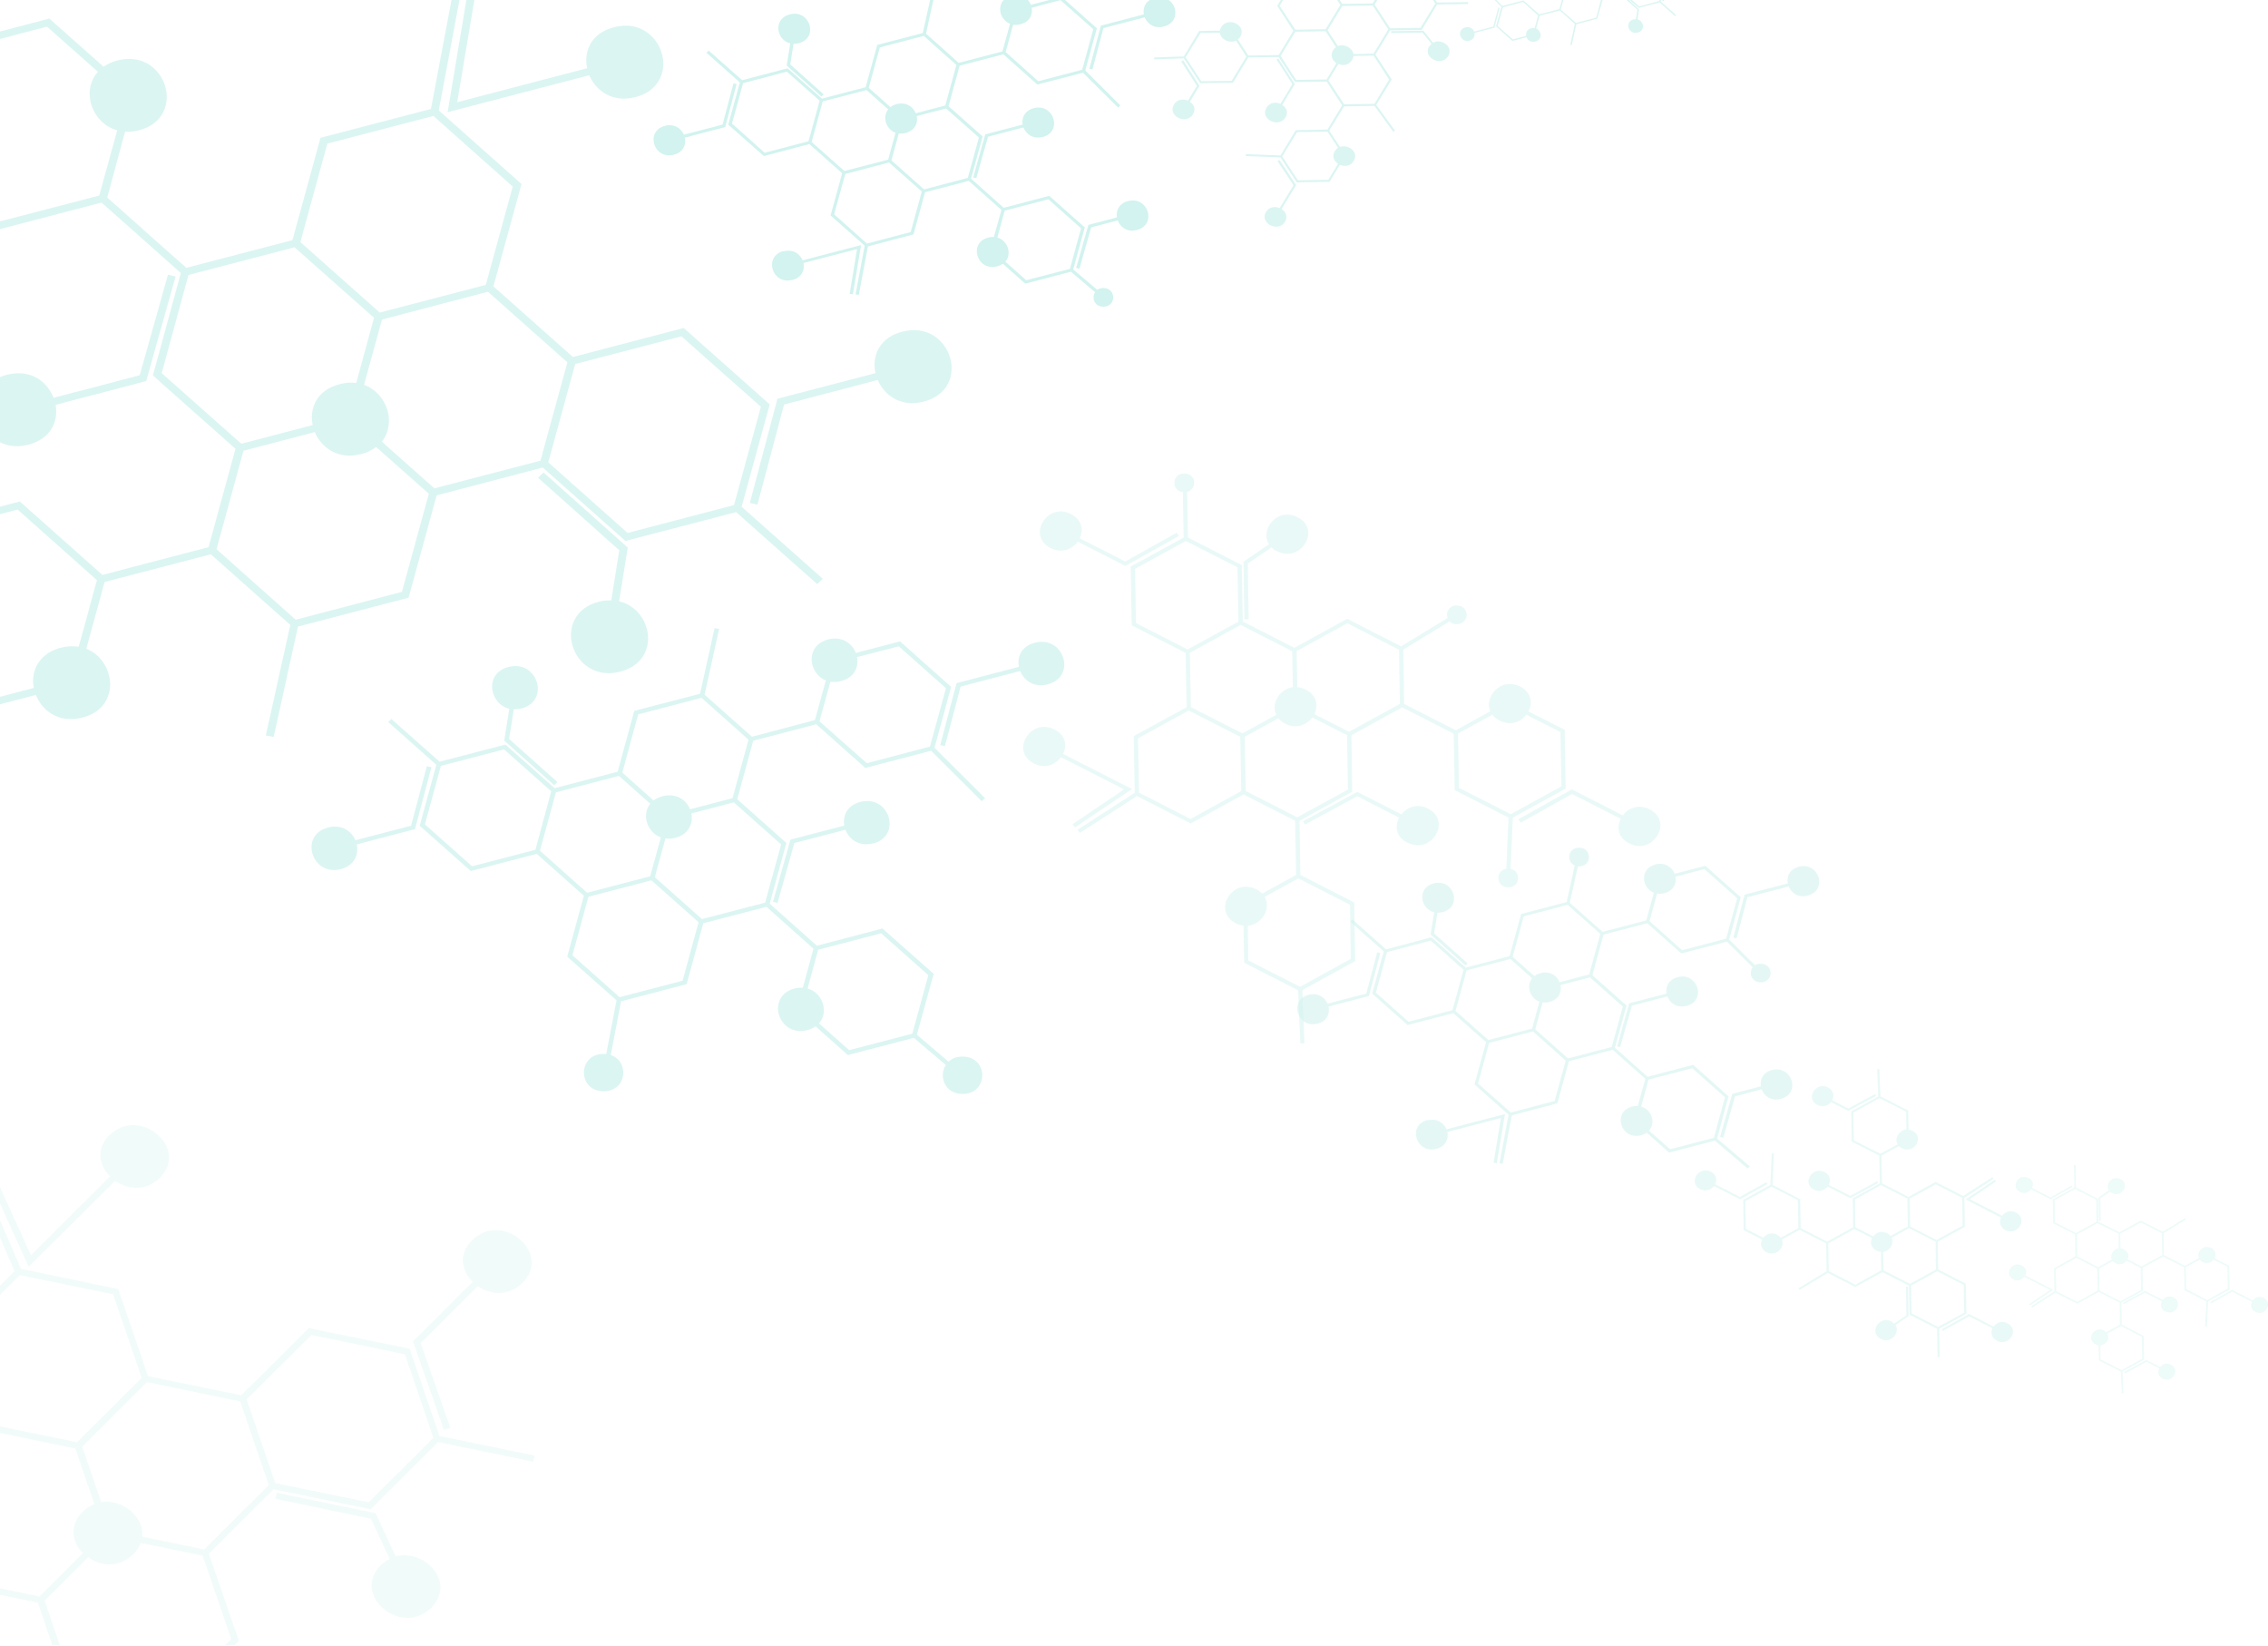 <svg width="1071" height="777" viewBox="0 0 1071 777" fill="none" xmlns="http://www.w3.org/2000/svg">
<g opacity="0.6" clip-path="url(#clip0_1129_1569)">
<g opacity="0.3">
<g opacity="0.8">
<path d="M388.518 273.292L385.898 275.765L347.602 241.789L296.359 255.139L295.358 255.421L256.291 220.739L206.204 233.877L192.951 282.193L140.707 295.825L132.077 335.099L129.226 347.955L125.527 347.249L128.378 334.322L137.085 295.048L99.559 261.708L66.194 270.396L49.396 274.776L47.778 280.639V281.062H47.701L46.545 285.159L40.766 306.28C47.47 308.964 51.554 315.462 51.939 321.961C52.17 323.868 51.939 325.705 51.4 327.541C50.013 332.556 46.083 336.936 38.994 338.772C27.975 341.668 19.961 335.735 16.956 328.106L-2 333.051V329.448H-1.769L2.469 328.318L15.954 324.786C15.183 320.76 15.8 316.522 18.035 313.061L18.266 312.849C18.574 312.213 19.113 311.577 19.653 311.012C20.038 310.518 20.423 310.094 20.963 309.741C21.502 309.246 22.118 308.752 22.812 308.328L22.966 308.187C24.584 307.198 26.511 306.35 28.745 305.785C31.75 305.008 34.601 304.938 37.144 305.361L41.305 290.316L42.384 286.219L45.158 276.047L45.775 273.928L44.927 273.151L8.325 240.588L-2 243.272V239.74L9.327 236.773L10.175 237.48L46.16 269.478L48.394 271.456L63.883 267.359L98.481 258.318L111.195 211.909L103.104 204.705L76.905 181.465L72.205 177.227L79.448 150.738L85.381 128.912L66.734 112.312L65.732 111.465L63.883 109.769L47.932 95.642L-2 108.71V105.037L46.853 92.322L48.317 87.095L48.934 84.764L54.328 65.268L55.329 61.525C49.627 59.971 45.543 55.733 43.617 50.788C42.923 49.234 42.538 47.609 42.461 45.914C42.307 44.925 42.307 43.936 42.384 43.018C42.615 39.698 43.848 36.519 46.237 33.906L22.195 12.574L-2 18.931V15.399L23.274 8.759L48.934 31.504C50.706 30.233 52.787 29.244 55.407 28.537C78.6 22.463 88.849 55.45 65.655 61.525C64.345 61.878 63.112 62.09 61.879 62.16C60.955 62.231 60.03 62.231 59.105 62.16L58.489 64.279L52.17 87.66L51.554 89.991L50.629 93.24L64.961 105.955L66.811 107.58L67.735 108.498L88.001 126.439L138.087 113.372L150.724 67.317L151.341 65.056L203.507 51.424L213.216 -0.07H216.992L207.206 52.13L246.273 86.883L233.02 135.198L270.546 168.539L322.867 154.835L363.475 190.93L350.221 239.246L388.518 273.222V273.292ZM102.256 259.306L139.628 292.576L189.792 279.438L202.506 233.1L177.617 211.062C175.767 212.475 173.456 213.675 170.605 214.382C159.74 217.207 151.803 211.486 148.644 203.998L114.97 212.828L102.256 259.306ZM89.003 129.83L76.366 176.167L113.969 209.508L147.642 200.678C146.024 192.838 149.491 184.22 160.279 181.395C163.13 180.618 165.75 180.476 168.216 180.829L176.615 150.032L139.089 116.762L89.003 129.83ZM242.112 88.084L204.663 54.743L154.577 67.811L141.863 114.29L179.312 147.56L229.398 134.492L242.112 88.084ZM230.4 137.741L180.391 150.88L171.915 181.677C182.857 185.633 187.326 199.831 180.314 208.519L205.126 230.557L255.212 217.49L267.926 171.082L230.4 137.741ZM359.314 192.061L321.788 158.791L271.625 171.859L258.91 218.267L296.359 251.607L346.6 238.469L359.314 192.061Z" fill="#03BDA7"/>
<path d="M436.293 189.588C425.582 192.414 417.645 186.834 414.486 179.417L370.256 191.001L357.696 238.257L354.074 237.48L366.865 189.235L367.097 188.246L413.407 176.167C411.635 168.256 415.102 159.427 426.044 156.601C449.238 150.526 459.486 183.514 436.293 189.588Z" fill="#03BDA7"/>
<path d="M289.887 12.856C279.022 15.681 275.555 24.37 277.25 32.21L215.913 48.245L224.004 0H220.229L211.367 52.977L278.251 35.53C281.411 42.947 289.347 48.669 300.135 45.843C323.329 39.769 313.081 6.781 289.887 12.856Z" fill="#03BDA7"/>
<path d="M282.721 284.1C284.801 283.535 286.805 283.393 288.654 283.464L292.43 259.801L254.056 225.542L256.676 223.07L295.743 257.894L296.437 258.529L292.353 283.888C308.226 287.561 312.618 311.931 292.969 317.087C269.775 323.162 259.527 290.175 282.721 284.1Z" fill="#03BDA7"/>
<path d="M82.915 130.537L79.294 129.689L74.593 146.5L65.963 177.157L39.379 184.15L36.836 184.785L25.278 187.823C22.658 180.971 16.108 175.461 6.938 176.309H6.784L6.399 176.38C5.397 176.45 4.319 176.662 3.24 176.945C2.084 177.227 1.005 177.58 0.081 178.004C-0.69 178.357 -1.384 178.711 -2 179.134V207.601C1.93 210.356 7.247 211.556 13.488 209.932C24.045 207.177 27.666 198.842 26.279 191.142L39.918 187.54L42.461 186.904L69.045 179.911L77.675 149.185L82.915 130.537Z" fill="#03BDA7"/>
</g>
<g opacity="0.3">
<path d="M251.898 690.117L206.898 680.864L175.69 711.944L175.074 712.58L129.149 703.114L98.635 733.559L112.813 774.669L110.501 777H106.032L109.191 773.892L95.707 734.477L66.502 728.473C65.732 730.309 64.653 732.146 62.881 733.841C56.254 740.41 47.624 739.492 41.614 735.254L21.117 755.738L28.283 777H24.815L17.88 756.657L8.326 754.679L-2.077 752.56V749.452L18.651 753.761L39.148 733.276C34.062 728.19 32.444 720.35 38.994 713.78C40.689 712.085 42.615 710.814 44.542 710.107L35.603 683.901L-2.077 676.131V673.023L36.374 680.935L66.888 650.561L53.403 611.075L9.327 602.034L-2.154 613.477V609.097L6.861 600.127L-2.154 579.359V571.236L9.944 599.067L55.869 608.603L69.893 649.713L113.969 658.755L145.793 627.039L193.49 636.787L207.514 677.968L252.515 687.221L251.744 690.117H251.898ZM113.429 661.651L69.354 652.539L38.84 682.983L47.778 709.189C57.872 707.564 68.121 716.182 67.196 725.506L96.4 731.51L126.914 701.137L113.429 661.651ZM191.179 639.4L147.103 630.288L116.512 660.733L129.996 700.218L174.072 709.26L204.663 678.815L191.179 639.33V639.4Z" fill="#03BDA7"/>
<path d="M246.736 605.706C240.186 612.205 231.633 611.357 225.622 607.26L198.653 634.102L212.677 674.153L209.595 675.071L195.339 634.173L195.031 633.325L223.234 605.212C218.071 600.126 216.222 592.215 222.925 585.575C237.104 571.518 260.914 591.579 246.736 605.706Z" fill="#03BDA7"/>
<path d="M51.708 535.847C45.081 542.417 46.853 550.257 51.939 555.414L14.644 592.639L-1.923 556.332V564.031L13.565 598.078L54.328 557.533C60.338 561.7 68.968 562.619 75.518 556.049C89.619 541.993 65.886 521.932 51.708 535.989V535.847Z" fill="#03BDA7"/>
<path d="M179.928 738.927C181.238 737.655 182.548 736.737 184.012 736.03L175.151 717.029L129.996 707.635L130.69 704.739L176.615 714.274L177.386 714.416L186.863 734.83C200.425 731.015 215.605 747.12 203.662 759.058C189.483 773.115 165.673 753.054 179.851 738.927H179.928Z" fill="#03BDA7"/>
</g>
<g opacity="0.8">
<path d="M465.188 376.845L463.57 378.258L439.683 354.453L408.63 362.577L408.167 362.153L385.436 341.951L355.692 349.721L348.141 377.34L371.335 397.965L363.475 426.644L385.744 446.493L416.72 438.369L440.916 459.772L432.979 488.521L447.928 501.236C449.469 499.752 451.627 498.834 454.555 498.834C466.961 498.834 466.961 516.493 454.555 516.493C445.925 516.493 443.305 508.017 446.618 502.79L431.515 490.005L400.385 498.128L385.128 484.566C384.126 485.343 382.816 485.908 381.275 486.331C367.482 489.934 361.394 470.368 375.187 466.695C376.574 466.341 377.884 466.271 379.117 466.341L384.126 447.905L361.934 428.127L332.113 435.897L324.254 464.646L293.277 472.769L288.423 498.128C297.284 500.953 296.205 515.222 285.032 515.222C272.626 515.222 272.626 497.563 285.032 497.563C285.495 497.563 285.88 497.563 286.265 497.704L291.12 472.275L267.849 451.649L275.709 422.9L253.44 403.122L222.309 411.245L198.191 389.842L206.05 361.093L183.319 340.891L184.86 339.478L207.591 359.61L238.028 351.699L238.722 351.557L261.916 372.112L291.659 364.342L299.519 335.593L330.572 327.541L337.43 296.532L339.588 296.955L332.73 327.965L355.076 347.814L384.819 339.973L389.982 321.254C381.737 318.005 379.965 304.796 391.061 301.9C397.611 300.205 402.388 303.736 404.16 308.257L425.042 302.818L449.161 324.292L441.301 353.041L465.188 376.845ZM381.352 466.695C388.518 468.672 391.523 477.855 386.746 483.153L401.001 495.797L430.822 488.027L438.373 460.408L416.104 440.63L386.361 448.4L381.352 466.695ZM361.317 426.149L368.869 398.672L346.523 378.823L326.488 384.05C327.413 388.712 325.332 393.868 318.937 395.564C317.242 395.988 315.7 396.058 314.236 395.846L309.228 414.141L331.497 433.919L361.317 426.149ZM270.315 451.013L292.584 470.791L322.327 463.021L329.879 435.403L307.61 415.624L277.866 423.394L270.315 451.013ZM238.028 353.818L208.208 361.588L200.656 389.206L222.925 408.985L252.823 401.215L260.297 373.596L238.028 353.818ZM262.532 374.09L254.981 401.638L277.25 421.487L306.993 413.717L312.079 395.352C305.529 393.021 302.909 384.544 307.07 379.459L292.276 366.32L262.532 374.09ZM331.266 329.448L301.368 337.289L293.894 364.766L308.611 377.905C309.767 377.057 311.154 376.351 312.849 375.927C319.322 374.232 324.022 377.622 325.872 382.072L345.906 376.845L353.458 349.226L331.266 329.448ZM446.695 324.927L424.426 305.149L404.7 310.235C405.624 314.897 403.467 319.912 397.148 321.537C395.299 322.031 393.681 322.102 392.14 321.819L386.977 340.538L409.323 360.316L439.144 352.476L446.695 324.927Z" fill="#03BDA7"/>
<path d="M446.156 352.264L443.998 351.769L451.55 323.091L451.704 322.526L481.139 314.826C480.214 310.164 482.295 305.079 488.691 303.454C502.484 299.851 508.571 319.488 494.778 323.091C488.305 324.786 483.528 321.325 481.756 316.804L453.63 324.15L446.233 352.193L446.156 352.264Z" fill="#03BDA7"/>
<path d="M154.885 390.69C161.281 388.994 165.981 392.314 167.831 396.694L194.107 389.842L201.581 361.729L203.739 362.223L196.11 390.901L195.956 391.467L168.447 398.671C169.526 403.404 167.446 408.631 160.973 410.326C147.18 413.929 141.092 394.292 154.885 390.69Z" fill="#03BDA7"/>
<path d="M246.196 334.464C244.963 334.817 243.808 334.888 242.652 334.817L240.417 348.874L263.226 369.217L261.684 370.7L238.491 350.004L238.105 349.651L240.494 334.605C231.093 332.415 228.473 317.935 240.109 314.897C253.902 311.295 259.989 330.932 246.196 334.534V334.464Z" fill="#03BDA7"/>
<path d="M412.328 398.178C405.779 399.873 400.924 396.341 399.229 391.75L375.11 398.036L367.174 426.291L365.016 425.797L373.261 396.412L398.689 389.772C397.842 385.181 399.999 380.236 406.241 378.611C420.034 375.009 426.121 394.646 412.328 398.248V398.178Z" fill="#03BDA7"/>
</g>
<g opacity="0.5">
<path d="M739.353 372.324L714.386 386.028L713.308 410.186C718.393 411.174 718.008 418.944 712.229 418.944C706.45 418.944 705.987 411.033 711.304 410.186L712.383 386.028L686.955 373.031V372.536L686.492 346.401L662.143 333.969L638.178 347.107L638.564 373.808L613.675 387.511L614.06 413.082L639.488 426.079L639.642 434.979V436.957L639.951 453.768L614.985 467.472L615.139 470.933L615.601 482.164L615.986 492.618H614.06L613.521 479.762L613.212 473.123L612.981 467.542L587.553 454.545L587.245 437.027C586.012 436.886 584.779 436.533 583.546 435.897C572.219 430.176 582.005 414.071 593.255 419.863C594.411 420.428 595.258 421.134 596.029 421.911L612.057 413.082L611.594 387.511L587.245 375.079L562.279 388.783L536.927 375.856L509.958 393.233L508.802 391.749L535.849 374.302L535.386 347.531L560.352 333.898L559.89 308.257L534.462 295.26L533.922 267.5L558.965 253.797L558.58 232.323C553.032 231.758 553.263 223.564 559.196 223.564C565.13 223.564 565.361 230.981 560.583 232.252L560.969 253.797L585.858 266.511L586.397 266.794L586.859 293.424L611.209 305.856L636.175 292.152L661.603 305.149L683.564 291.799C682.64 289.185 684.104 285.866 687.879 285.866C694.121 285.866 694.121 294.695 687.879 294.695C686.415 294.695 685.259 294.201 684.489 293.424L662.682 306.703L663.067 332.344L687.494 344.776L703.753 335.805C700.748 328.954 708.838 319.559 717.854 324.15C723.248 326.905 723.787 331.92 721.784 335.876L738.89 344.564L739.353 372.324ZM597.185 423.465C600.421 428.904 595.875 436.462 589.248 437.098L589.479 453.415L613.906 465.918L637.87 452.709L637.639 435.191L637.485 427.138L613.135 414.706L597.185 423.465ZM537.39 348.591L537.852 374.232L562.202 386.664L586.166 373.455L585.704 347.884L561.354 335.452L537.39 348.591ZM584.394 267.853L559.967 255.421L536.003 268.56L536.465 294.201L560.815 306.633L584.856 293.494L584.394 267.853ZM610.207 307.48L585.858 295.048L561.893 308.187L562.356 333.828L586.705 346.26L602.656 337.501C600.113 332.203 604.274 325.281 610.515 324.433L610.207 307.48ZM606.894 341.668C605.507 340.962 604.505 340.114 603.657 339.125L587.784 347.884L588.246 373.455L612.596 385.887L636.56 372.748L636.098 347.107L619.685 338.702C617.065 342.304 612.134 344.352 606.894 341.668ZM660.679 306.774L636.252 294.271L612.288 307.41L612.596 324.433C613.906 324.504 615.293 324.927 616.68 325.634C621.92 328.318 622.613 333.192 620.687 337.148L637.023 345.483L661.064 332.344L660.679 306.774ZM736.887 345.624L720.782 337.43C718.162 340.891 713.308 342.869 708.145 340.185C706.604 339.408 705.525 338.49 704.755 337.43L688.496 346.33L688.958 371.971L713.385 384.403L737.349 371.265L736.887 345.624Z" fill="#03BDA7"/>
<path d="M718.008 388.359L717.006 386.805L741.741 372.96L742.204 372.678L766.322 384.968C768.942 381.507 773.796 379.459 779.036 382.143C790.363 387.935 780.577 403.97 769.327 398.177C764.01 395.493 763.394 390.478 765.397 386.593L742.358 374.867L718.085 388.43L718.008 388.359Z" fill="#03BDA7"/>
<path d="M505.797 242.778C511.036 245.462 511.73 250.265 509.881 254.15L531.379 265.099L555.652 251.536L556.653 253.091L531.919 266.935L531.456 267.218L508.956 255.704C506.336 259.306 501.405 261.426 496.088 258.741C484.76 252.949 494.547 236.915 505.797 242.707V242.778Z" fill="#03BDA7"/>
<path d="M498.014 344.423C503.254 347.107 503.947 351.981 502.021 355.937L534.539 372.536L507.646 390.619L506.49 389.136L530.84 372.677L501.019 357.491C498.399 361.023 493.468 363.142 488.228 360.457C476.901 354.665 486.687 338.631 497.937 344.423H498.014Z" fill="#03BDA7"/>
<path d="M602.964 260.295C601.962 259.801 601.115 259.165 600.421 258.459L589.248 266.088L589.633 292.364H587.63L587.245 265.664V265.169L599.265 256.975C594.796 250.053 603.195 239.316 612.75 244.19C624.077 249.982 614.291 266.017 603.041 260.225L602.964 260.295Z" fill="#03BDA7"/>
<path d="M664.532 397.824C659.138 395.069 658.598 389.983 660.679 386.028L640.953 375.927L616.295 389.277L615.293 387.723L640.953 373.878L661.758 384.474C664.454 381.083 669.232 379.176 674.395 381.79C685.722 387.582 675.936 403.616 664.686 397.824H664.532Z" fill="#03BDA7"/>
</g>
<g opacity="0.6">
<path d="M831.434 463.798C826.965 463.798 825.655 459.207 827.658 456.664L815.484 444.585L793.985 450.165L793.6 449.883L777.88 435.897L757.23 441.265L751.99 460.408L768.094 474.747L762.623 494.666L778.035 508.37L799.533 502.719L816.254 517.623L810.86 537.543L826.348 550.681L825.27 551.67L809.781 538.532L788.206 544.182L777.649 534.788C776.879 535.282 776.031 535.706 774.952 535.989C765.397 538.532 761.159 524.899 770.714 522.426C771.716 522.144 772.564 522.144 773.411 522.144L776.956 509.359L761.545 495.655L740.894 501.024L735.423 520.943L713.924 526.594L709.609 549.48L708.068 549.268L712.383 526.311L696.279 511.972L701.749 492.053L686.261 478.349L664.686 483.93L647.965 469.096L653.436 449.177L639.643 436.956L637.639 435.191L638.718 434.131L639.643 434.979L654.514 448.188L675.628 442.607H676.09L692.195 456.805L712.845 451.437L718.316 431.517L739.815 425.867L743.591 408.631C739.584 406.865 740.277 400.226 745.671 400.226C751.913 400.226 751.913 409.055 745.671 409.055C745.517 409.055 745.286 409.055 745.132 408.984L741.279 426.22L756.767 439.923L777.418 434.555L780.963 421.487C775.261 419.297 774.028 410.115 781.733 408.137C786.279 406.936 789.593 409.408 790.826 412.516L805.312 408.773L822.033 423.606L816.562 443.596L828.737 455.675C829.431 455.251 830.355 454.969 831.434 454.969C837.676 454.969 837.676 463.798 831.434 463.798ZM775.029 522.426C779.961 523.769 782.041 530.126 778.728 533.799L788.668 542.558L809.319 537.189L814.559 518.047L799.148 504.344L778.497 509.712L775.029 522.426ZM761.082 494.313L766.322 475.241L750.834 461.467L736.964 465.07C737.58 468.319 736.193 471.851 731.724 473.052C730.568 473.334 729.49 473.405 728.488 473.264L725.02 485.978L740.431 499.682L761.082 494.313ZM697.974 511.548L713.462 525.252L734.113 519.813L739.353 500.741L723.864 486.967L703.213 492.406L697.974 511.548ZM675.628 444.091L654.977 449.53L649.737 468.672L665.148 482.376L685.876 476.937L691.116 457.865L675.628 444.091ZM692.58 458.147L687.34 477.29L702.828 490.993L723.479 485.625L726.947 472.91C722.4 471.286 720.628 465.423 723.479 461.891L713.231 452.779L692.58 458.147ZM740.277 427.209L719.549 432.648L714.31 451.719L724.558 460.832C725.328 460.196 726.33 459.772 727.486 459.419C731.955 458.289 735.269 460.62 736.502 463.728L750.449 460.055L755.688 440.912L740.277 427.209ZM820.338 424.101L804.85 410.327L791.211 413.929C791.828 417.108 790.363 420.569 785.971 421.699C784.738 422.052 783.505 422.123 782.504 421.911L778.959 434.908L794.37 448.611L815.098 443.172L820.338 424.101Z" fill="#03BDA7"/>
<path d="M819.953 443.031L818.489 442.678L823.729 422.829V422.405L844.225 417.107C843.609 413.858 844.996 410.397 849.465 409.196C859.02 406.724 863.258 420.286 853.703 422.829C849.234 424.03 845.921 421.628 844.688 418.52L825.193 423.606L820.03 443.102L819.953 443.031Z" fill="#03BDA7"/>
<path d="M813.711 537.119L812.247 536.766L818.026 516.422L831.511 512.891C830.972 509.712 832.436 506.321 836.751 505.191C846.306 502.719 850.544 516.281 840.989 518.824C836.443 520.025 833.052 517.553 831.896 514.303L819.336 517.623L813.788 537.189L813.711 537.119Z" fill="#03BDA7"/>
<path d="M617.913 469.661C622.305 468.531 625.618 470.791 626.928 473.829L645.191 469.096L650.353 449.601L651.817 449.954L646.578 469.803V470.226L627.391 475.242C628.084 478.491 626.697 482.164 622.228 483.294C612.673 485.766 608.435 472.204 617.99 469.661H617.913Z" fill="#03BDA7"/>
<path d="M674.086 528.925C678.556 527.794 681.792 530.125 683.102 533.163L710.688 525.958L706.835 549.197L705.294 548.985L708.762 527.865L683.487 534.434C684.181 537.684 682.717 541.286 678.247 542.416C668.693 544.888 664.455 531.326 674.009 528.783L674.086 528.925Z" fill="#03BDA7"/>
<path d="M681.253 430.67C680.405 430.882 679.557 430.952 678.787 430.952L677.246 440.7L693.042 454.828L691.963 455.816L675.859 441.477L675.551 441.195L677.246 430.741C670.696 429.187 668.924 419.156 677.015 417.037C686.57 414.565 690.808 428.127 681.253 430.67Z" fill="#03BDA7"/>
<path d="M796.451 474.888C791.904 476.089 788.591 473.617 787.358 470.438L770.637 474.818L765.089 494.384L763.625 494.031L769.327 473.687L786.973 469.096C786.433 465.917 787.898 462.456 792.213 461.326C801.768 458.854 806.006 472.416 796.451 474.959V474.888Z" fill="#03BDA7"/>
</g>
<path d="M529.068 49.799L527.989 50.788L511.422 34.329L489.923 39.91L489.538 39.627L473.819 25.641L453.168 31.009L447.928 50.152L464.033 64.421L458.562 84.34L473.973 98.114L495.471 92.463L512.269 107.367L506.799 127.216L518.126 136.823C518.896 136.328 519.821 135.975 521.054 135.975C527.218 135.975 527.218 144.805 521.054 144.805C516.739 144.805 515.429 140.566 517.124 137.953L505.72 128.276L484.144 133.927L473.588 124.532C472.817 125.026 471.969 125.45 470.891 125.733C461.336 128.276 457.098 114.643 466.653 112.171C467.654 111.888 468.502 111.817 469.349 111.888L472.894 99.103L457.483 85.4L436.832 90.768L431.361 110.687L409.863 116.338L405.547 139.224L404.006 139.013L408.321 115.985L392.217 101.717L397.688 81.797L382.2 68.023L360.701 73.674L343.903 58.84L349.374 38.921L333.577 24.864L334.656 23.875L350.453 37.861L371.566 32.352H372.028L388.133 46.55L408.784 41.181L414.255 21.191L435.753 15.611L439.221 0H440.762L437.294 15.893L452.705 29.667L473.356 24.299L476.978 11.231C472.432 9.465 470.736 3.391 473.973 0H485.377C485.993 0.636 486.456 1.413 486.764 2.26L495.548 0H502.946L517.972 13.35L512.501 33.27L529.068 49.799ZM470.968 112.171C475.899 113.513 477.98 119.87 474.743 123.543L484.606 132.302L505.257 126.934L510.497 107.791L495.086 94.088L474.435 99.456L470.968 112.171ZM457.021 83.987L462.26 64.915L446.772 51.212L432.902 54.814C433.596 58.063 432.132 61.595 427.662 62.796C426.507 63.078 425.428 63.149 424.426 63.008L420.959 75.722L436.37 89.426L457.021 83.987ZM393.912 101.222L409.4 114.996L430.051 109.557L435.291 90.415L419.803 76.711L399.152 82.15L393.912 101.222ZM371.566 33.835L350.915 39.274L345.675 58.346L361.086 72.12L381.814 66.681L387.054 47.538L371.566 33.835ZM388.518 47.892L383.278 67.034L398.766 80.737L419.417 75.369L422.885 62.655C418.339 61.03 416.566 55.167 419.417 51.635L409.169 42.523L388.518 47.892ZM436.216 16.953L415.488 22.392L410.248 41.464L420.496 50.576C421.267 49.94 422.268 49.446 423.424 49.163C427.894 48.033 431.207 50.364 432.44 53.472L446.387 49.799L451.627 30.656L436.216 16.953ZM516.276 13.774L500.788 0.071L487.149 3.673C487.766 6.852 486.302 10.313 481.91 11.443C480.677 11.796 479.521 11.796 478.442 11.655L474.897 24.582L490.309 38.356L511.037 32.917L516.276 13.774Z" fill="#03BDA7"/>
<path d="M551.876 0H542.938C540.472 1.554 539.701 4.309 540.164 6.781L519.744 12.15V12.573L514.427 32.422L515.891 32.775L521.054 13.28L540.549 8.194C541.859 11.302 545.095 13.704 549.641 12.503C556.576 10.737 556.268 2.967 551.876 0Z" fill="#03BDA7"/>
<path d="M509.65 126.863L508.186 126.51L513.965 106.166L527.449 102.635C526.91 99.456 528.374 96.066 532.689 94.935C542.244 92.463 546.482 106.025 536.927 108.568C532.381 109.769 528.991 107.297 527.835 104.047L515.275 107.367L509.727 126.934L509.65 126.863Z" fill="#03BDA7"/>
<path d="M313.928 59.405C318.32 58.275 321.634 60.536 322.944 63.573L341.206 58.84L346.369 39.345L347.833 39.698L342.593 59.547V59.971L323.406 64.986C324.1 68.235 322.713 71.908 318.243 73.038C308.688 75.51 304.45 61.948 314.005 59.405H313.928Z" fill="#03BDA7"/>
<path d="M370.025 118.669C374.494 117.468 377.73 119.87 379.04 122.907L406.626 115.702L402.773 138.941L401.232 138.73L404.7 117.609L379.426 124.178C380.119 127.428 378.655 131.03 374.186 132.16C364.631 134.633 360.393 121.07 369.948 118.528L370.025 118.669Z" fill="#03BDA7"/>
<path d="M377.191 20.414C376.343 20.626 375.496 20.697 374.725 20.697L373.184 30.444L388.98 44.572L387.902 45.56L371.797 31.221L371.489 30.939L373.184 20.485C366.634 18.931 364.862 8.9 372.953 6.781C382.508 4.309 386.746 17.871 377.191 20.414Z" fill="#03BDA7"/>
<path d="M492.389 64.632C487.843 65.833 484.529 63.361 483.297 60.182L466.576 64.562L461.028 84.128L459.563 83.775L465.266 63.431L482.911 58.84C482.372 55.661 483.836 52.2 488.151 51.07C497.706 48.598 501.944 62.16 492.389 64.703V64.632Z" fill="#03BDA7"/>
<g opacity="0.5">
<path d="M927.599 565.514L927.831 579.218L915.039 586.211L915.271 599.349L928.293 606.06L928.601 620.258L915.733 627.321L915.964 640.742H914.962L914.731 627.321L901.94 620.823L901.709 620.681L901.4 606.978L888.917 600.621L876.126 607.614L863.104 600.974L849.773 609.026L849.234 608.249L862.564 600.197L862.333 586.988L849.773 580.631L841.451 585.222C842.992 588.754 838.831 593.557 834.208 591.226C831.434 589.813 831.126 587.2 832.205 585.222L823.42 580.772L823.189 566.503L835.98 559.44L836.674 544.535H837.675L837.059 559.44L850.081 566.15V566.362L850.313 579.783L862.796 586.211L875.125 579.43L874.893 565.726L887.685 558.733L887.453 545.595L874.431 538.955L874.2 524.687L886.991 517.694L886.452 504.767H887.453L887.993 517.623L901.092 524.333L901.246 533.304C901.863 533.375 902.479 533.516 903.096 533.869C908.952 536.836 903.943 545.03 898.164 542.134C897.548 541.781 897.085 541.427 896.7 541.074L888.455 545.595L888.686 558.663L901.246 565.091L914.038 558.027L927.06 564.667L940.853 555.767L941.469 556.544L927.599 565.514ZM849.003 566.645L836.52 560.287L824.191 567.068L824.422 580.207L832.667 584.374C834.054 582.608 836.52 581.62 839.217 582.962C839.987 583.385 840.527 583.88 840.912 584.374L849.234 579.854L849.003 566.645ZM902.71 620.116L915.193 626.474L927.522 619.763L927.291 606.625L914.808 600.197L902.479 606.978L902.71 620.116ZM863.335 587.059L863.566 600.126L876.126 606.554L888.378 599.773L888.224 591.085C887.53 591.014 886.837 590.802 886.143 590.449C883.447 589.107 883.061 586.564 884.063 584.516L875.664 580.277L863.335 587.059ZM896.084 540.297C894.465 537.472 896.777 533.587 900.245 533.234L900.091 524.828L887.53 518.471L875.202 525.252L875.433 538.39L887.993 544.747L896.084 540.297ZM900.707 565.868L888.224 559.51L875.972 566.291L876.126 579.43L884.602 583.739C885.912 581.902 888.455 580.843 891.152 582.255C891.846 582.608 892.385 583.032 892.77 583.527L900.938 579.077L900.707 565.868ZM893.31 584.374C894.62 587.059 892.462 590.59 889.303 591.085L889.457 599.773L901.94 606.13L914.192 599.42L914.038 586.211L901.478 579.854L893.31 584.374ZM926.598 565.514L914.115 559.157L901.786 565.868L902.017 579.077L914.5 585.434L926.829 578.653L926.598 565.514Z" fill="#03BDA7"/>
<path d="M834.131 558.239L834.67 559.016L821.956 566.079L821.725 566.221L809.396 559.934C808.009 561.7 805.543 562.76 802.846 561.417C797.067 558.451 802.076 550.257 807.855 553.153C810.552 554.566 810.937 557.109 809.859 559.086L821.648 565.091L834.054 558.168L834.131 558.239Z" fill="#03BDA7"/>
<path d="M885.45 516.563L885.989 517.411L872.813 524.475L864.645 520.307C863.258 522.073 860.792 522.991 858.172 521.649C852.393 518.682 857.402 510.489 863.181 513.385C865.955 514.797 866.263 517.411 865.184 519.459L872.813 523.344L885.527 516.493L885.45 516.563Z" fill="#03BDA7"/>
<path d="M943.011 632.973C940.314 631.63 940.005 629.088 940.93 627.11L929.911 621.459L917.428 628.381L916.889 627.604L929.603 620.541L929.834 620.399L941.392 626.333C942.702 624.496 945.245 623.366 948.019 624.779C953.798 627.745 948.79 635.939 943.011 633.043V632.973Z" fill="#03BDA7"/>
<path d="M947.017 580.772C944.32 579.359 944.012 576.887 944.937 574.838L928.216 566.291L942.009 556.967L942.625 557.744L930.142 566.15L945.476 573.991C946.786 572.154 949.329 571.095 952.026 572.507C957.805 575.474 952.797 583.668 947.017 580.772Z" fill="#03BDA7"/>
<path d="M893.156 624.001C893.695 624.284 894.08 624.566 894.466 624.919L900.245 620.964L900.014 607.472H901.015L901.246 621.176V621.387L895.082 625.555C897.394 629.087 893.079 634.596 888.147 632.124C882.368 629.157 887.376 620.964 893.156 623.86V624.001Z" fill="#03BDA7"/>
<path d="M861.563 553.365C864.337 554.777 864.645 557.391 863.566 559.439L873.738 564.596L886.375 557.744L886.914 558.521L873.738 565.655L863.027 560.216C861.64 561.982 859.174 562.971 856.554 561.629C850.775 558.662 855.784 550.468 861.563 553.365Z" fill="#03BDA7"/>
</g>
<g opacity="0.8">
<path d="M678.633 2.12L671.544 13.845L671.389 14.128L656.441 14.34L649.506 25.783L657.211 37.509L649.891 49.517L658.752 61.666L657.905 62.161L649.043 50.011L634.711 50.223L627.699 61.666L632.784 69.366C636.637 67.953 641.877 71.697 639.257 76.005C637.793 78.478 634.942 78.76 632.707 77.842L627.853 85.824L612.365 86.106L604.659 74.31L588.323 73.674V72.756L604.659 73.392L611.902 61.454H612.211L626.851 61.172L633.786 49.729L626.466 38.498L611.517 38.709L603.812 26.913L589.479 27.125L582.236 39.063L566.748 39.275L559.042 27.549L545.018 28.043V27.125L559.042 26.631L566.285 14.622L576.071 14.481C576.071 13.916 576.38 13.351 576.688 12.786C579.924 7.488 588.94 12.009 585.703 17.377C585.395 17.872 585.01 18.296 584.548 18.649L589.479 26.207L603.812 25.995L610.747 14.552L603.118 2.756L604.813 0.001H605.969L604.274 2.756L611.671 13.987L626.004 13.775L632.939 2.332L631.397 0.001H632.63L633.863 1.837L648.196 1.625L649.197 0.001H650.43L649.12 2.12L656.441 13.351L670.773 13.139L677.785 1.696L676.706 0.001H677.862L678.633 1.202L693.273 0.99V1.908L678.633 2.12ZM612.519 62.373L605.507 73.816L612.904 85.118L627.236 84.906L631.86 77.347C629.933 76.076 628.855 73.816 630.319 71.414C630.704 70.708 631.243 70.143 631.86 69.789L626.851 62.161L612.519 62.373ZM583.7 19.214C580.618 20.697 576.38 18.578 576.071 15.47L566.902 15.611L559.89 27.054L567.287 38.356L581.62 38.144L588.555 26.701L583.7 19.214ZM634.711 49.234L649.043 49.022L655.978 37.579L648.658 26.277L639.103 26.419C639.103 27.054 638.872 27.69 638.487 28.326C636.946 30.869 634.171 31.151 632.014 30.233L627.314 37.932L634.711 49.234ZM611.671 14.976L604.736 26.419L612.057 37.721L626.466 37.509L631.089 29.809C629.163 28.538 628.007 26.277 629.471 23.735C629.856 23.099 630.319 22.604 630.858 22.251L626.004 14.764L611.671 14.976ZM648.196 2.614L633.863 2.826L626.928 14.269L631.783 21.757C634.788 20.556 638.641 22.534 639.103 25.5L648.581 25.359L655.593 13.845L648.196 2.614Z" fill="#03BDA7"/>
<path d="M603.349 76.005L604.197 75.511L611.902 87.166L612.056 87.378L605.198 98.679C607.125 99.951 608.281 102.211 606.817 104.684C603.58 109.981 594.642 105.39 597.801 100.092C599.342 97.62 602.116 97.267 604.274 98.256L610.823 87.448L603.272 76.076L603.349 76.005Z" fill="#03BDA7"/>
<path d="M557.886 28.961L558.734 28.467L566.44 40.546L561.893 48.033C563.82 49.305 564.821 51.565 563.357 53.967C560.121 59.264 551.183 54.673 554.342 49.375C555.883 46.832 558.734 46.55 560.969 47.539L565.207 40.546L557.732 28.891L557.886 28.961Z" fill="#03BDA7"/>
<path d="M679.249 0H678.941L679.018 0.142L679.249 0Z" fill="#03BDA7"/>
<path d="M675.011 21.898C675.319 21.403 675.627 21.05 676.013 20.697L671.698 15.399L656.98 15.611V14.693L671.929 14.481H672.16L676.706 20.132C680.559 18.013 686.569 21.968 683.872 26.489C680.636 31.787 671.698 27.195 674.857 21.898H675.011Z" fill="#03BDA7"/>
<path d="M598.032 50.859C599.574 48.316 602.425 48.033 604.659 49.022L610.284 39.698L602.81 28.114L603.658 27.619L611.44 39.698L605.507 49.517C607.433 50.788 608.512 53.048 607.048 55.45C603.812 60.748 594.873 56.157 598.032 50.859Z" fill="#03BDA7"/>
</g>
<g opacity="0.8">
<path d="M754.301 8.829L744.361 11.443L742.204 21.332L741.51 21.191L743.668 11.302L736.579 4.944L727.024 7.417L725.406 13.421C728.025 14.48 728.565 18.718 725.02 19.637C722.94 20.131 721.399 19.001 720.859 17.588L714.155 19.354L706.45 12.432L708.993 3.249L705.756 -0H706.604L709.455 2.825L719.395 0.212L719.549 0.353L726.87 6.781L736.347 4.309L737.58 -0H738.274L737.041 4.521L744.207 10.807L753.762 8.335L755.997 -0H756.767L754.301 8.829ZM719.241 0.918L709.686 3.461L707.22 12.291L714.387 18.577L720.705 16.953C720.397 15.469 721.09 13.845 723.094 13.35C723.71 13.209 724.25 13.138 724.712 13.28L726.33 7.275L719.241 0.918ZM791.519 7.134L790.98 7.629L783.737 1.13L774.028 3.673H773.797L769.558 -0H770.637L774.028 3.037L783.506 0.494L783.66 -0H784.43L784.199 0.706L791.519 7.134Z" fill="#03BDA7"/>
<path d="M707.452 3.532L708.145 3.673L705.756 12.856V13.068L696.279 15.54C696.587 17.023 695.893 18.648 693.89 19.213C689.498 20.343 687.494 14.057 691.963 12.927C694.044 12.362 695.585 13.492 696.124 14.905L705.14 12.573L707.529 3.603L707.452 3.532Z" fill="#03BDA7"/>
<path d="M785.817 -0H785.047L784.969 0.353L785.663 0.494L785.817 -0Z" fill="#03BDA7"/>
<path d="M773.257 9.183L774.028 4.309H773.874L769.173 -0H768.094L773.257 4.591L772.487 9.112C772.487 9.112 771.793 9.112 771.408 9.112C767.016 10.313 768.942 16.529 773.334 15.399C777.11 14.41 776.262 9.818 773.257 9.112V9.183Z" fill="#03BDA7"/>
</g>
<g opacity="0.4">
<path d="M1052.89 608.815L1042.72 614.395L1042.18 626.262H1041.33L1041.87 614.395L1031.55 609.168V608.956L1031.39 598.29L1021.45 593.275L1011.74 598.572L1011.9 609.45L1001.73 615.031L1001.96 625.414L1012.28 630.712L1012.44 641.943L1002.27 647.523L1002.73 657.766H1001.96L1001.5 647.523L991.17 642.296L991.016 635.162C990.554 635.091 990.015 634.95 989.552 634.668C984.929 632.337 988.859 625.838 993.482 628.169C993.945 628.381 994.33 628.663 994.561 629.017L1001.11 625.414L1000.96 615.031L991.016 609.945L980.922 615.525L970.597 610.298L959.655 617.362L959.192 616.726L970.134 609.662L969.98 598.784L980.074 593.204L979.92 582.82L969.595 577.523L969.364 566.292L979.535 560.711L979.381 550.045H980.152L980.306 560.711L990.477 565.868H990.708L990.862 576.816L1000.8 581.832L1010.9 576.251L1021.22 581.549L1031.78 575.121L1032.24 575.757L1021.68 582.185L1021.84 592.568L1031.78 597.654L1038.41 593.981C1037.17 591.226 1040.41 587.412 1044.11 589.248C1046.34 590.379 1046.57 592.427 1045.73 594.052L1052.66 597.583L1052.89 608.815ZM995.1 629.652C996.41 631.842 994.561 634.95 991.864 635.162V641.802L1001.88 646.888L1011.59 641.519L1011.44 631.136L1001.57 626.05L995.1 629.652ZM970.751 599.208L970.982 609.592L980.845 614.677L990.631 609.309L990.4 598.926L980.537 593.84L970.751 599.208ZM989.861 566.362L979.92 561.347L970.211 566.645L970.365 577.099L980.306 582.185L990.015 576.816L989.861 566.362ZM1000.42 582.467L990.477 577.452L980.768 582.82L980.922 593.204L990.785 598.29L997.258 594.687C996.256 592.568 997.951 589.743 1000.49 589.39V582.467H1000.42ZM999.03 596.383C998.491 596.1 998.028 595.747 997.72 595.394L991.248 598.926L991.402 609.309L1001.34 614.395L1011.05 609.027L1010.9 598.572L1004.19 595.182C1003.19 596.665 1001.19 597.442 999.03 596.383ZM1020.84 582.185L1010.97 577.17L1001.19 582.467L1001.34 589.39C1001.88 589.39 1002.42 589.602 1002.96 589.884C1005.12 590.944 1005.43 592.992 1004.58 594.546L1011.28 597.937L1021.07 592.568L1020.84 582.185ZM1051.89 598.007L1045.34 594.687C1044.26 596.1 1042.26 596.877 1040.18 595.818C1039.56 595.464 1039.1 595.111 1038.79 594.687L1032.16 598.29L1032.4 608.673L1042.26 613.759L1052.04 608.391L1051.89 598.007Z" fill="#03BDA7"/>
<path d="M1044.18 615.384L1043.8 614.748L1053.82 609.097L1054.05 608.956L1063.83 613.971C1064.91 612.558 1066.92 611.711 1069 612.841C1073.62 615.172 1069.61 621.741 1065.07 619.34C1062.91 618.209 1062.68 616.232 1063.45 614.607L1054.05 609.804L1044.18 615.313V615.384Z" fill="#03BDA7"/>
<path d="M1003.5 648.371L1003.11 647.735L1013.59 642.085L1020.07 645.404C1021.14 644.062 1023.07 643.285 1025.15 644.345C1029.78 646.676 1025.77 653.245 1021.22 650.843C1018.99 649.713 1018.83 647.665 1019.68 646.04L1013.67 642.932L1003.58 648.371H1003.5Z" fill="#03BDA7"/>
<path d="M957.959 556.191C960.117 557.25 960.348 559.228 959.577 560.853L968.362 565.303L978.225 559.793L978.61 560.429L968.516 566.009L968.285 566.15L959.115 561.488C958.036 562.972 956.033 563.819 953.875 562.689C949.252 560.358 953.259 553.789 957.805 556.191H957.959Z" fill="#03BDA7"/>
<path d="M954.723 597.512C956.881 598.572 957.112 600.62 956.341 602.174L969.595 608.956L958.653 616.302L958.191 615.737L968.054 609.026L955.956 602.81C954.877 604.223 952.874 605.071 950.793 604.011C946.17 601.68 950.177 595.111 954.723 597.512Z" fill="#03BDA7"/>
<path d="M997.412 563.325C997.026 563.113 996.641 562.83 996.41 562.618L991.864 565.726L992.018 576.393H991.17L991.016 565.515V565.303L995.871 561.983C994.021 559.157 997.489 554.778 1001.34 556.756C1005.97 559.087 1001.96 565.656 997.412 563.254V563.325Z" fill="#03BDA7"/>
<path d="M1022.45 619.198C1020.3 618.068 1020.07 616.02 1020.91 614.395L1012.9 610.298L1002.88 615.737L1002.5 615.101L1012.9 609.45L1021.38 613.759C1022.45 612.347 1024.38 611.57 1026.46 612.629C1031.09 614.96 1027.08 621.529 1022.53 619.128L1022.45 619.198Z" fill="#03BDA7"/>
</g>
</g>
</g>
<defs>
<clipPath id="clip0_1129_1569">
<rect width="1073" height="777" fill="white" transform="matrix(1 0 0 -1 -2 777)"/>
</clipPath>
</defs>
</svg>
